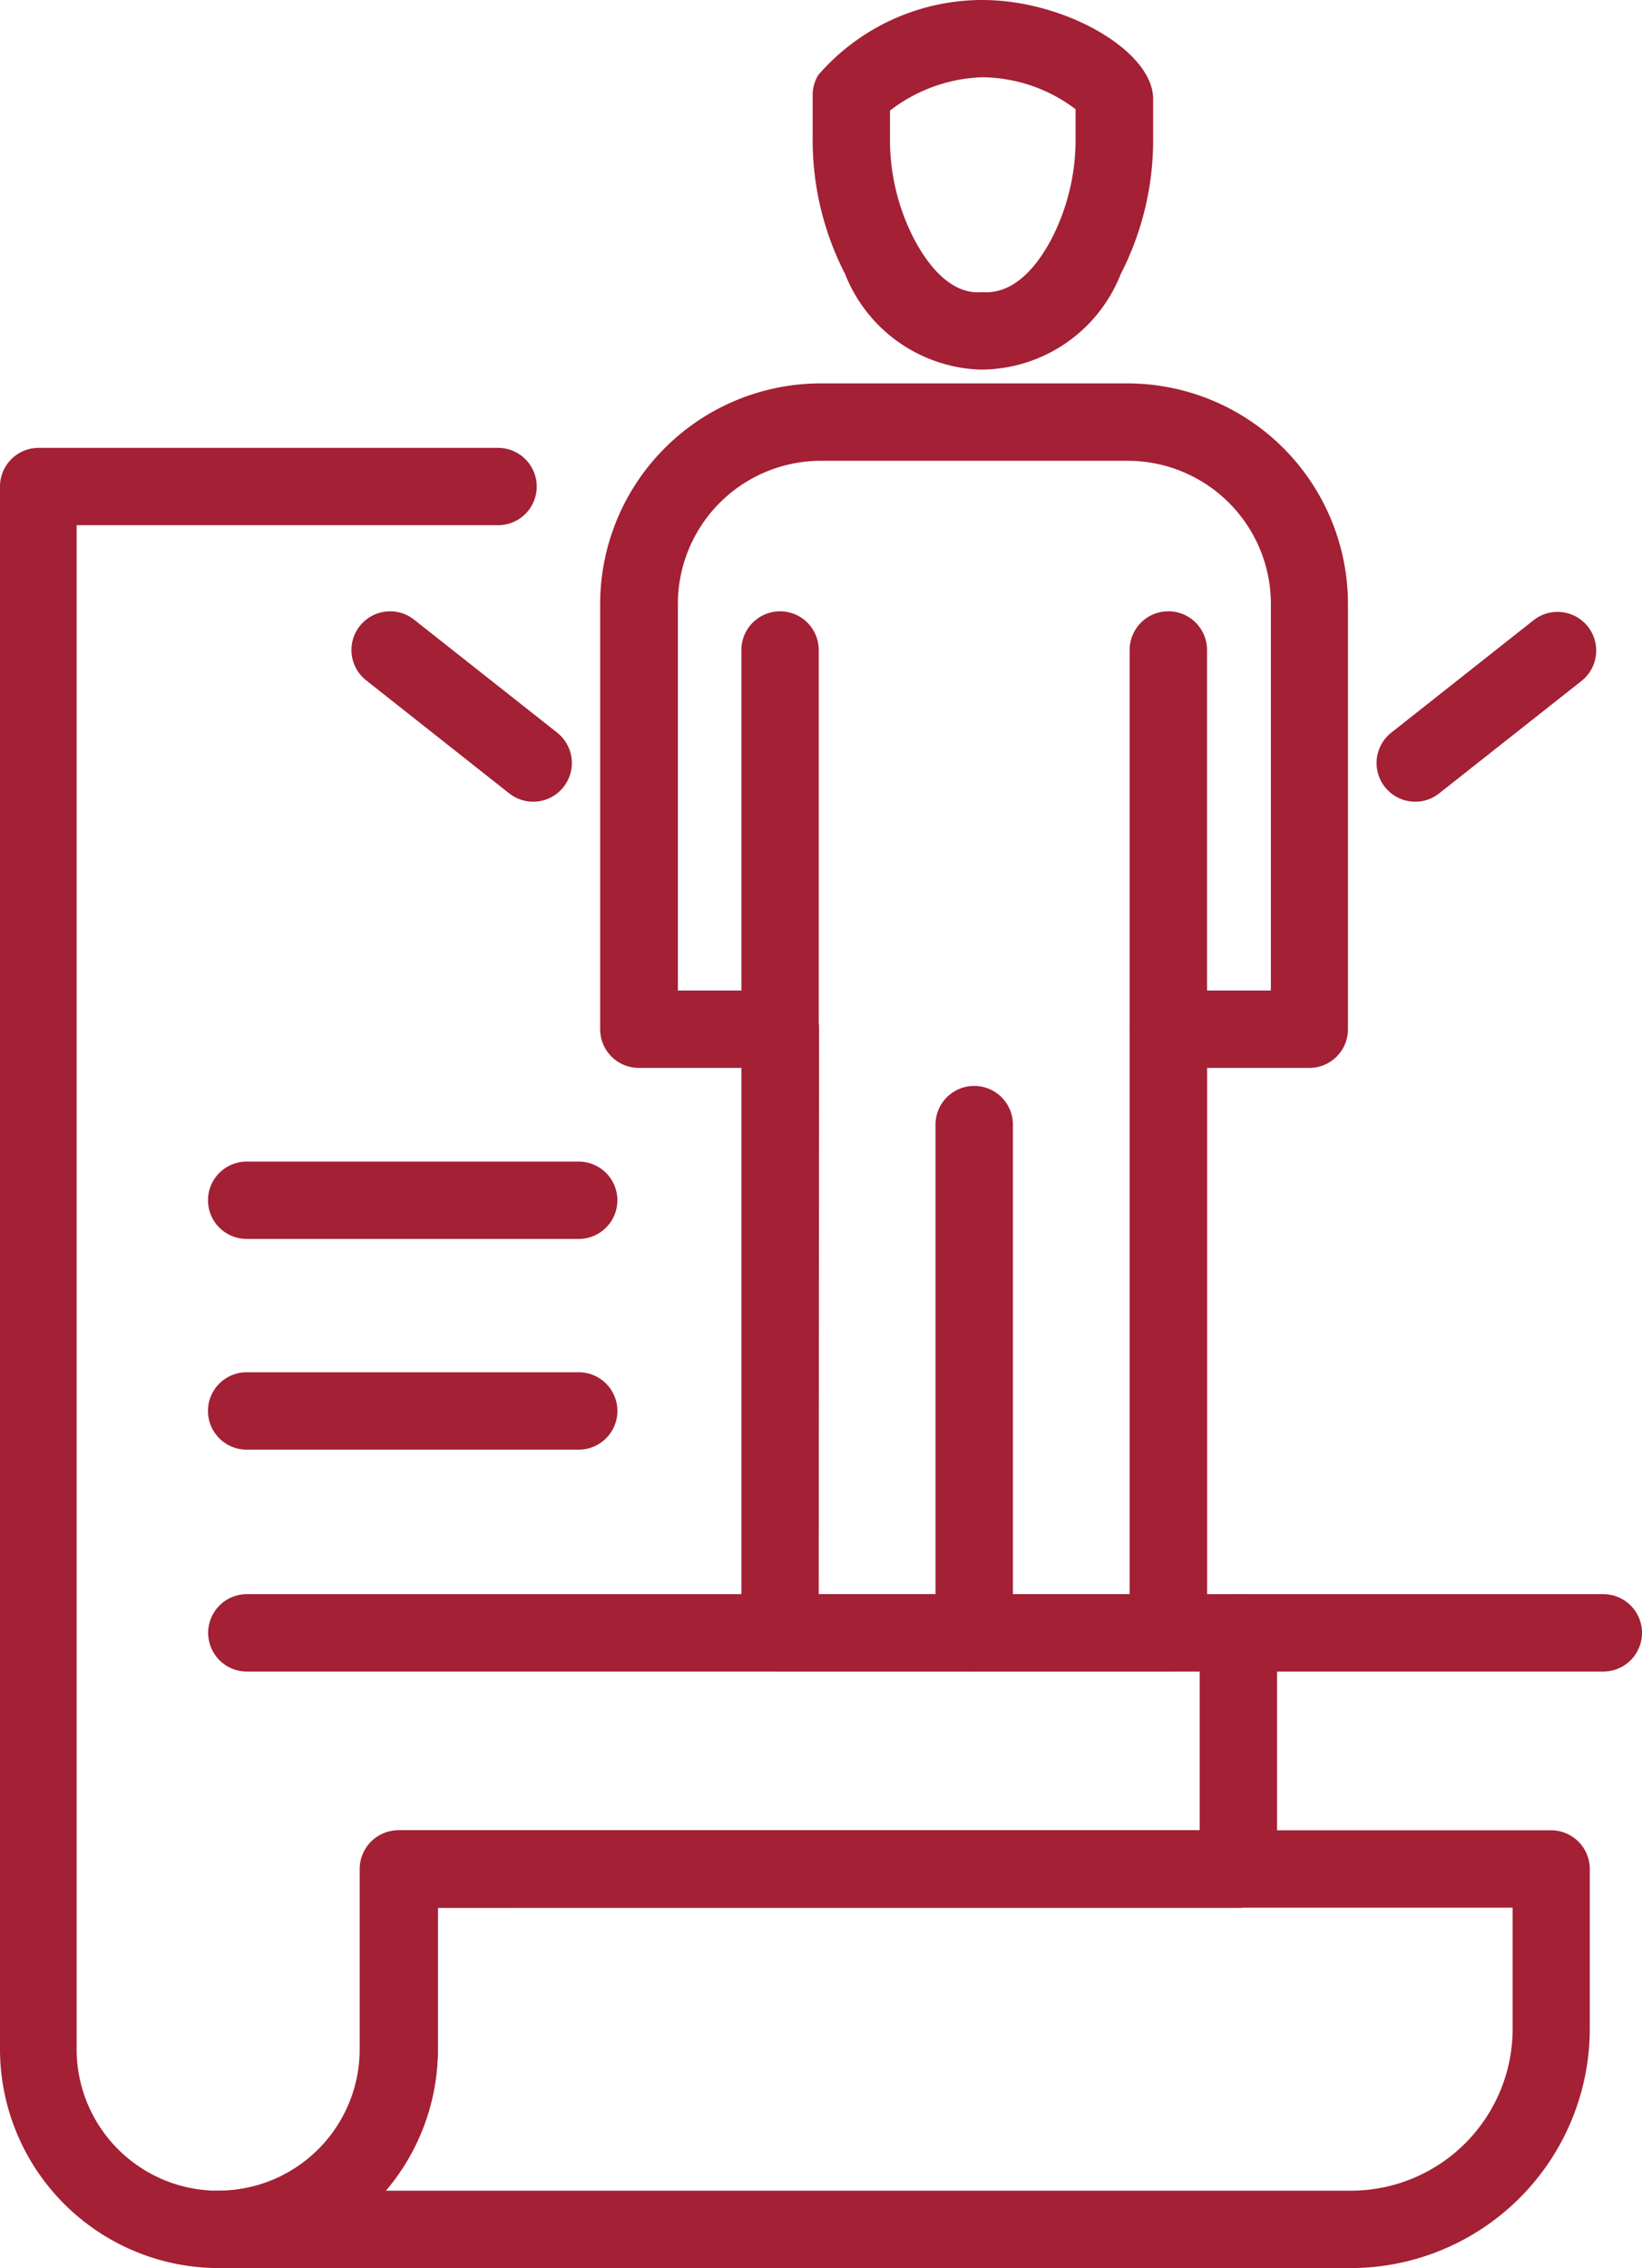 <svg xmlns="http://www.w3.org/2000/svg" width="25.715" height="35.519" viewBox="0 0 25.715 35.519">
  <g id="Group_3528" data-name="Group 3528" transform="translate(-206.343 -155.654)">
    <path id="Path_1335" data-name="Path 1335" d="M227.5,191.173H209.77a.606.606,0,0,1,0-1.212,2.219,2.219,0,0,0,2.217-2.216v-2.822a.606.606,0,0,1,.606-.606h18.041a.606.606,0,0,1,.606.606v2.506A3.749,3.749,0,0,1,227.5,191.173Zm-15.112-1.212H227.5a2.535,2.535,0,0,0,2.532-2.532v-1.9H213.2v2.216A3.412,3.412,0,0,1,212.384,189.961Z" fill="#a32035"/>
    <path id="Path_1336" data-name="Path 1336" d="M209.77,191.173a3.431,3.431,0,0,1-3.427-3.428V163.274a.605.605,0,0,1,.6-.606h7.2a.605.605,0,1,1,0,1.211h-6.6v23.866a2.216,2.216,0,0,0,4.433,0v-2.822a.606.606,0,0,1,.606-.606h12.549v-3.092a.606.606,0,0,1,1.212,0v3.7a.606.606,0,0,1-.606.606H213.2v2.216A3.432,3.432,0,0,1,209.77,191.173Z" fill="#a32035"/>
    <path id="Path_1337" data-name="Path 1337" d="M224.64,181.831h-6.081a.605.605,0,0,1-.605-.606v-8.847h-1.606a.606.606,0,0,1-.606-.606v-6.661a3.457,3.457,0,0,1,3.453-3.453H224a3.456,3.456,0,0,1,3.453,3.453v6.661a.605.605,0,0,1-.6.606h-1.606v8.847A.606.606,0,0,1,224.64,181.831Zm-5.475-1.212h4.869v-8.847a.606.606,0,0,1,.606-.606h1.606v-6.055A2.244,2.244,0,0,0,224,162.87H219.2a2.243,2.243,0,0,0-2.241,2.241v6.055h1.605a.606.606,0,0,1,.606.606Z" fill="#a32035"/>
    <path id="Path_1338" data-name="Path 1338" d="M221.6,181.831a.606.606,0,0,1-.606-.606v-7.959a.606.606,0,1,1,1.212,0v7.959A.606.606,0,0,1,221.6,181.831Z" fill="#a32035"/>
    <path id="Path_1339" data-name="Path 1339" d="M218.559,172.378a.605.605,0,0,1-.605-.606v-5.939a.605.605,0,1,1,1.211,0v5.939A.606.606,0,0,1,218.559,172.378Z" fill="#a32035"/>
    <path id="Path_1340" data-name="Path 1340" d="M224.64,172.378a.606.606,0,0,1-.606-.606v-5.939a.606.606,0,0,1,1.212,0v5.939A.606.606,0,0,1,224.64,172.378Z" fill="#a32035"/>
    <path id="Path_1341" data-name="Path 1341" d="M221.661,161.441a2.364,2.364,0,0,1-2.083-1.495,4.593,4.593,0,0,1-.508-2.145v-.657a.6.6,0,0,1,.088-.315,3.4,3.4,0,0,1,2.568-1.175c1.3,0,2.676.8,2.676,1.548v.6a4.593,4.593,0,0,1-.508,2.145,2.357,2.357,0,0,1-2.175,1.495Zm-1.38-4.055v.415a3.388,3.388,0,0,0,.368,1.578c.3.576.672.886,1.07.85.422.036.8-.274,1.1-.85a3.388,3.388,0,0,0,.368-1.578v-.437a2.451,2.451,0,0,0-1.465-.5A2.492,2.492,0,0,0,220.281,157.386Z" fill="#a32035"/>
    <path id="Path_1342" data-name="Path 1342" d="M231.452,181.831H210.209a.606.606,0,1,1,0-1.212h21.243a.606.606,0,1,1,0,1.212Z" fill="#a32035"/>
    <path id="Path_1343" data-name="Path 1343" d="M228.507,168.209a.606.606,0,0,1-.376-1.081l2.24-1.77a.606.606,0,0,1,.752.95l-2.241,1.77A.6.6,0,0,1,228.507,168.209Z" fill="#a32035"/>
    <path id="Path_1344" data-name="Path 1344" d="M214.693,168.209a.606.606,0,0,1-.376-.131l-2.24-1.77a.605.605,0,1,1,.751-.95l2.241,1.77a.606.606,0,0,1-.376,1.081Z" fill="#a32035"/>
    <path id="Path_1345" data-name="Path 1345" d="M215.406,178.356h-5.2a.606.606,0,1,1,0-1.212h5.2a.606.606,0,0,1,0,1.212Z" fill="#a32035"/>
    <path id="Path_1346" data-name="Path 1346" d="M215.406,175.056h-5.2a.605.605,0,1,1,0-1.211h5.2a.605.605,0,1,1,0,1.211Z" fill="#a32035"/>
  </g>
</svg>
